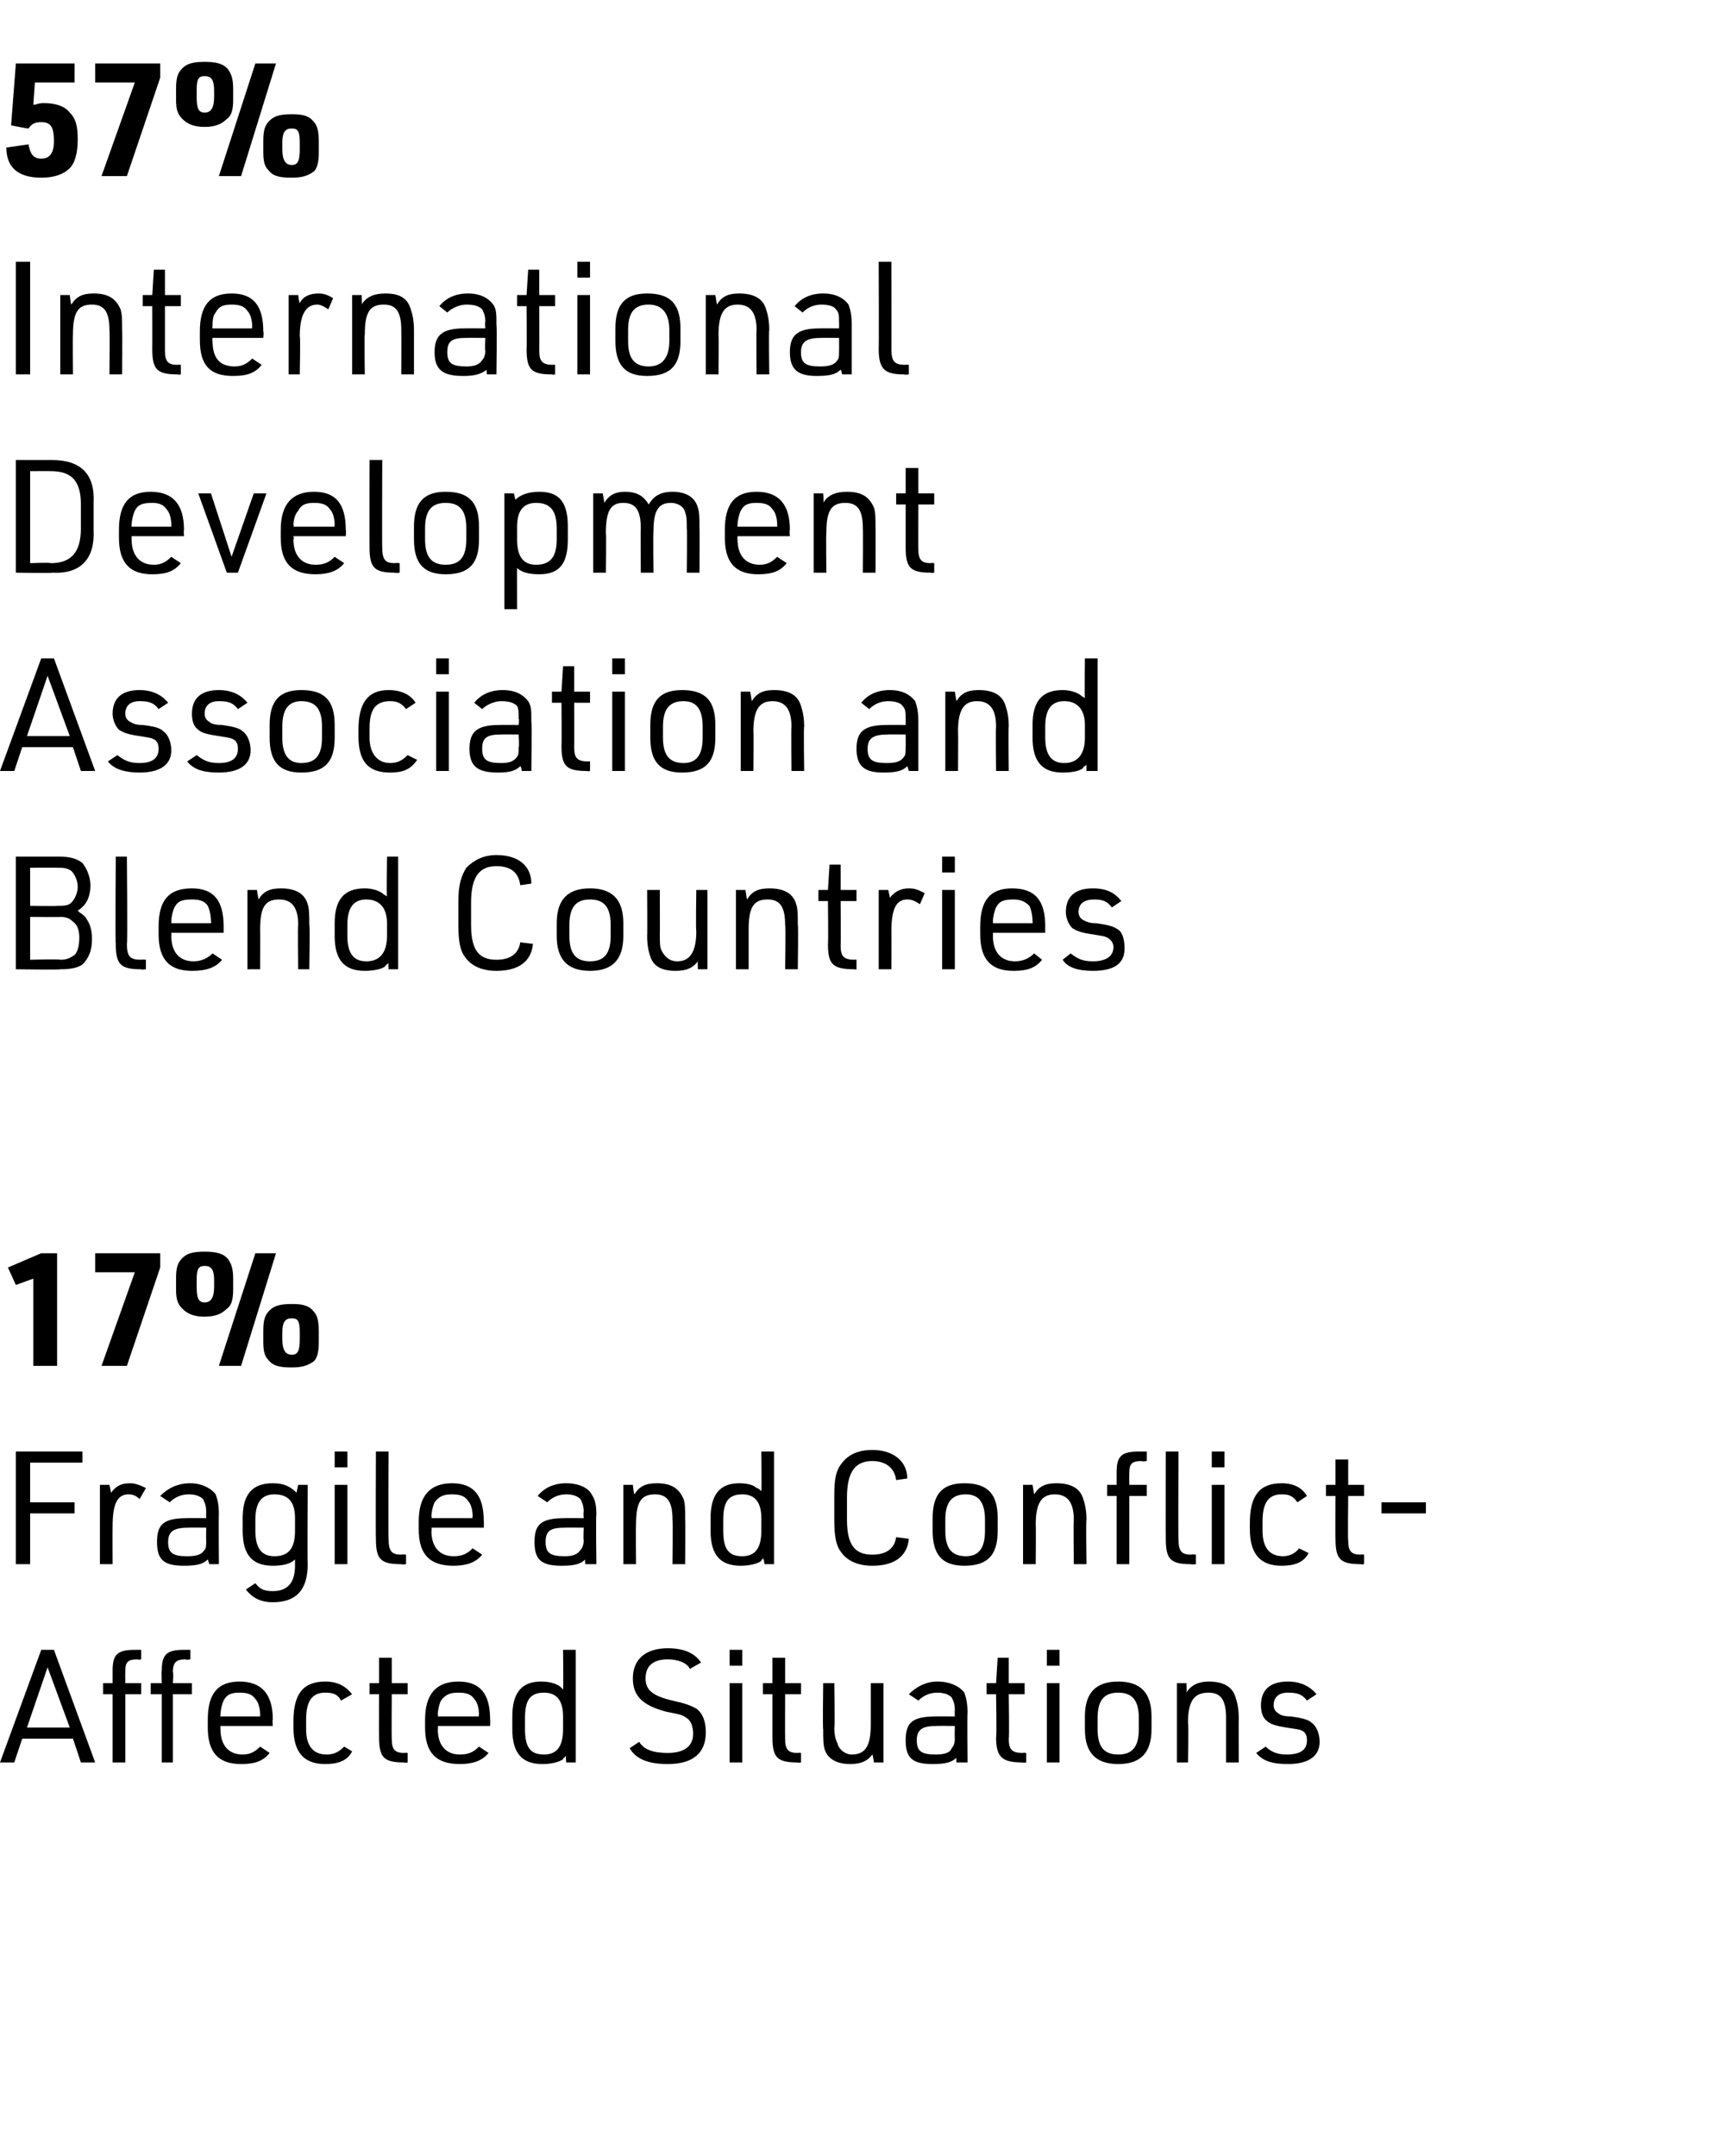 <?xml version="1.0" standalone="no"?>
<!DOCTYPE svg PUBLIC "-//W3C//DTD SVG 1.1//EN" "http://www.w3.org/Graphics/SVG/1.1/DTD/svg11.dtd">
<svg xmlns="http://www.w3.org/2000/svg" version="1.1" width="108px" height="135.9px" viewBox="0 -4 108 135.9" style="top:-4px">
  <desc>57% International Development Association and Blend Countries 17% Fragile and Conflict Affected Situations</desc>
  <defs/>
  <g id="Polygon39338">
    <path d="M 1.4 105.6 L 0.9 107.1 L 0 107.1 L 2.6 100 L 3.4 100 L 6 107.1 L 5.1 107.1 L 4.6 105.6 L 1.4 105.6 Z M 3 101.1 L 1.7 104.9 L 4.4 104.9 L 3 101.1 Z M 6.5 102.8 L 6.5 102.1 L 7.1 102.1 C 7.1 102.1 7.1 101.31 7.1 101.3 C 7.1 100.3 7.4 100 8.5 100 C 8.51 100 8.9 100 8.9 100 L 8.9 100.6 C 8.9 100.6 8.68 100.65 8.7 100.6 C 8 100.6 7.9 100.8 7.9 101.4 C 7.89 101.41 7.9 102.1 7.9 102.1 L 8.9 102.1 L 8.9 102.8 L 7.9 102.8 L 7.9 107.1 L 7.1 107.1 L 7.1 102.8 L 6.5 102.8 Z M 9.5 102.8 L 9.5 102.1 L 10.2 102.1 C 10.2 102.1 10.16 101.31 10.2 101.3 C 10.2 100.3 10.5 100 11.6 100 C 11.57 100 12 100 12 100 L 12 100.6 C 12 100.6 11.74 100.65 11.7 100.6 C 11.1 100.6 10.9 100.8 10.9 101.4 C 10.95 101.41 10.9 102.1 10.9 102.1 L 12.1 102.1 L 12.1 102.8 L 10.9 102.8 L 10.9 107.1 L 10.2 107.1 L 10.2 102.8 L 9.5 102.8 Z M 13.9 105 C 13.9 106 14.4 106.6 15.3 106.6 C 15.8 106.6 16.1 106.4 16.4 106.1 C 16.4 106.1 17 106.5 17 106.5 C 16.6 107 16.1 107.2 15.2 107.2 C 13.8 107.2 13.1 106.5 13.1 104.9 C 13.1 104.9 13.1 104.4 13.1 104.4 C 13.1 102.8 13.7 102 15.1 102 C 16.5 102 17.2 102.8 17.2 104.4 C 17.16 104.43 17.2 104.8 17.2 104.8 L 13.9 104.8 C 13.9 104.8 13.88 105 13.9 105 Z M 16.4 104.2 C 16.4 104.2 16.4 104.11 16.4 104.1 C 16.4 103.7 16.3 103.3 16.1 103.1 C 15.9 102.8 15.6 102.7 15.1 102.7 C 14.6 102.7 14.3 102.8 14.1 103.2 C 14 103.4 13.9 103.8 13.9 104.1 C 13.88 104.11 13.9 104.2 13.9 104.2 L 16.4 104.2 Z M 22.2 106.4 C 21.9 107 21.3 107.2 20.5 107.2 C 19.2 107.2 18.5 106.5 18.5 104.9 C 18.5 104.9 18.5 104.5 18.5 104.5 C 18.5 102.8 19.1 102 20.5 102 C 21.3 102 21.8 102.3 22.2 102.8 C 22.2 102.8 21.5 103.2 21.5 103.2 C 21.3 102.8 21 102.7 20.5 102.7 C 19.7 102.7 19.3 103.2 19.3 104.4 C 19.3 104.4 19.3 105 19.3 105 C 19.3 106 19.7 106.6 20.6 106.6 C 21.1 106.6 21.4 106.4 21.7 106.1 C 21.7 106.1 22.2 106.4 22.2 106.4 Z M 23.3 102.8 L 23.3 102.1 L 23.9 102.1 L 23.9 100.5 L 24.7 100.5 L 24.7 102.1 L 25.7 102.1 L 25.7 102.8 L 24.7 102.8 C 24.7 102.8 24.68 105.55 24.7 105.6 C 24.7 106.3 24.9 106.5 25.5 106.5 C 25.53 106.47 25.7 106.5 25.7 106.5 L 25.7 107.1 C 25.7 107.1 25.52 107.14 25.5 107.1 C 24.2 107.1 23.9 106.8 23.9 105.5 C 23.89 105.47 23.9 102.8 23.9 102.8 L 23.3 102.8 Z M 27.6 105 C 27.6 106 28.1 106.6 29 106.6 C 29.6 106.6 29.9 106.4 30.2 106.1 C 30.2 106.1 30.8 106.5 30.8 106.5 C 30.4 107 29.8 107.2 29 107.2 C 27.5 107.2 26.8 106.5 26.8 104.9 C 26.8 104.9 26.8 104.4 26.8 104.4 C 26.8 102.8 27.5 102 28.9 102 C 30.3 102 30.9 102.8 30.9 104.4 C 30.92 104.43 30.9 104.8 30.9 104.8 L 27.6 104.8 C 27.6 104.8 27.64 105 27.6 105 Z M 30.2 104.2 C 30.2 104.2 30.16 104.11 30.2 104.1 C 30.2 103.7 30.1 103.3 29.9 103.1 C 29.7 102.8 29.4 102.7 28.9 102.7 C 28.4 102.7 28.1 102.8 27.8 103.2 C 27.7 103.4 27.6 103.8 27.6 104.1 C 27.64 104.11 27.6 104.2 27.6 104.2 L 30.2 104.2 Z M 35.7 106.7 C 35.6 106.7 35.6 106.8 35.6 106.8 C 35.6 106.8 35.5 106.8 35.5 106.9 C 35.2 107.1 34.7 107.2 34.2 107.2 C 32.9 107.2 32.3 106.5 32.3 105 C 32.3 105 32.3 104.2 32.3 104.2 C 32.3 102.7 32.9 102 34.1 102 C 34.6 102 35 102.1 35.3 102.3 C 35.3 102.3 35.4 102.4 35.5 102.5 C 35.53 102.5 35.5 100 35.5 100 L 36.3 100 L 36.3 107.1 L 35.7 107.1 C 35.7 107.1 35.65 106.71 35.7 106.7 Z M 33.1 105 C 33.1 106.1 33.4 106.6 34.3 106.6 C 35.1 106.6 35.5 106.1 35.5 105 C 35.5 105 35.5 104.2 35.5 104.2 C 35.5 103.2 35.1 102.7 34.3 102.7 C 33.4 102.7 33.1 103.2 33.1 104.3 C 33.1 104.3 33.1 105 33.1 105 Z M 40.3 105.8 C 40.6 106.3 41.2 106.5 42.1 106.5 C 43.1 106.5 43.7 106.1 43.7 105.3 C 43.7 104.9 43.6 104.5 43.3 104.3 C 43 104.1 43 104.1 42 103.9 C 40.5 103.5 39.9 102.9 39.9 101.8 C 39.9 100.6 40.7 99.9 42.1 99.9 C 43.1 99.9 43.8 100.2 44.2 100.8 C 44.2 100.8 43.5 101.2 43.5 101.2 C 43.3 100.8 42.7 100.6 42.1 100.6 C 41.2 100.6 40.7 101 40.7 101.8 C 40.7 102.5 41.1 102.9 42.4 103.2 C 43.3 103.4 43.5 103.5 43.9 103.7 C 44.3 104 44.5 104.5 44.5 105.2 C 44.5 106.5 43.7 107.2 42.1 107.2 C 40.9 107.2 40.1 106.9 39.7 106.2 C 39.7 106.2 40.3 105.8 40.3 105.8 Z M 46 100 L 46.8 100 L 46.8 101 L 46 101 L 46 100 Z M 46 102.1 L 46.8 102.1 L 46.8 107.1 L 46 107.1 L 46 102.1 Z M 48.1 102.8 L 48.1 102.1 L 48.7 102.1 L 48.7 100.5 L 49.5 100.5 L 49.5 102.1 L 50.5 102.1 L 50.5 102.8 L 49.5 102.8 C 49.5 102.8 49.49 105.55 49.5 105.6 C 49.5 106.3 49.7 106.5 50.3 106.5 C 50.34 106.47 50.5 106.5 50.5 106.5 L 50.5 107.1 C 50.5 107.1 50.33 107.14 50.3 107.1 C 49 107.1 48.7 106.8 48.7 105.5 C 48.7 105.47 48.7 102.8 48.7 102.8 L 48.1 102.8 Z M 52.6 102.1 C 52.6 102.1 52.65 104.92 52.6 104.9 C 52.6 105.4 52.7 105.7 52.8 105.9 C 52.9 106.3 53.3 106.6 53.7 106.6 C 54.6 106.6 54.9 106 54.9 104.7 C 54.9 104.67 54.9 102.1 54.9 102.1 L 55.7 102.1 L 55.7 107.1 L 55.1 107.1 C 55.1 107.1 55.02 106.58 55 106.6 C 54.7 107 54.3 107.2 53.6 107.2 C 52.8 107.2 52.2 106.9 52 106.3 C 51.9 106 51.9 105.6 51.9 105 C 51.86 105 51.9 102.1 51.9 102.1 L 52.6 102.1 Z M 60.2 103.8 C 60.2 103.4 60.1 103.2 60 103 C 59.8 102.8 59.5 102.7 59.1 102.7 C 58.6 102.7 58.2 102.9 57.9 103.2 C 57.9 103.2 57.3 102.8 57.3 102.8 C 57.8 102.3 58.4 102 59.1 102 C 59.9 102 60.5 102.3 60.8 102.7 C 60.9 103 61 103.3 61 104 C 60.97 103.96 61 107.1 61 107.1 L 60.3 107.1 C 60.3 107.1 60.28 106.78 60.3 106.8 C 60 107.1 59.6 107.2 58.8 107.2 C 57.5 107.2 57.1 106.8 57.1 105.7 C 57.1 104.6 57.5 104.2 59 104.2 C 58.97 104.19 60.2 104.2 60.2 104.2 C 60.2 104.2 60.18 103.84 60.2 103.8 Z M 59 104.8 C 58.2 104.8 57.8 105 57.8 105.7 C 57.8 106.4 58.1 106.6 59 106.6 C 59.5 106.6 59.9 106.5 60 106.2 C 60.1 106.1 60.2 105.9 60.2 105.6 C 60.18 105.57 60.2 104.8 60.2 104.8 C 60.2 104.8 59.05 104.79 59 104.8 Z M 62.2 102.8 L 62.2 102.1 L 62.8 102.1 L 62.9 100.5 L 63.6 100.5 L 63.6 102.1 L 64.6 102.1 L 64.6 102.8 L 63.6 102.8 C 63.6 102.8 63.64 105.55 63.6 105.6 C 63.6 106.3 63.8 106.5 64.5 106.5 C 64.49 106.47 64.7 106.5 64.7 106.5 L 64.7 107.1 C 64.7 107.1 64.48 107.14 64.5 107.1 C 63.2 107.1 62.8 106.8 62.8 105.5 C 62.85 105.47 62.8 102.8 62.8 102.8 L 62.2 102.8 Z M 66 100 L 66.8 100 L 66.8 101 L 66 101 L 66 100 Z M 66 102.1 L 66.8 102.1 L 66.8 107.1 L 66 107.1 L 66 102.1 Z M 68.4 104.2 C 68.4 102.7 69.1 102 70.5 102 C 71.9 102 72.6 102.7 72.6 104.2 C 72.6 104.2 72.6 105 72.6 105 C 72.6 106.5 71.9 107.2 70.5 107.2 C 69.1 107.2 68.4 106.5 68.4 105 C 68.4 105 68.4 104.2 68.4 104.2 Z M 71.8 104.3 C 71.8 103.2 71.4 102.7 70.5 102.7 C 69.6 102.7 69.2 103.2 69.2 104.3 C 69.2 104.3 69.2 105 69.2 105 C 69.2 106.1 69.6 106.6 70.5 106.6 C 71.4 106.6 71.8 106.1 71.8 105 C 71.8 105 71.8 104.3 71.8 104.3 Z M 74.2 102.1 L 74.8 102.1 C 74.8 102.1 74.83 102.68 74.8 102.7 C 75.1 102.2 75.6 102 76.2 102 C 77.1 102 77.7 102.3 77.9 103 C 78 103.3 78.1 103.7 78.1 104.3 C 78.09 104.26 78.1 107.1 78.1 107.1 L 77.3 107.1 C 77.3 107.1 77.3 104.33 77.3 104.3 C 77.3 103.2 77 102.7 76.2 102.7 C 75.3 102.7 74.9 103.2 74.9 104.6 C 74.95 104.59 74.9 107.1 74.9 107.1 L 74.2 107.1 L 74.2 102.1 Z M 79.8 106.1 C 80.1 106.4 80.5 106.6 81.1 106.6 C 82 106.6 82.4 106.3 82.4 105.7 C 82.4 105.4 82.3 105.2 82.1 105.1 C 81.9 105 81.7 105 81.1 104.9 C 80.5 104.8 80.1 104.7 79.9 104.5 C 79.6 104.3 79.5 103.9 79.5 103.5 C 79.5 102.5 80.1 102 81.2 102 C 82 102 82.6 102.3 83 102.8 C 83 102.8 82.4 103.2 82.4 103.2 C 82.1 102.8 81.8 102.7 81.2 102.7 C 80.6 102.7 80.3 103 80.3 103.5 C 80.3 103.7 80.4 103.9 80.6 104 C 80.7 104.1 80.9 104.2 81.4 104.2 C 82.1 104.3 82.5 104.4 82.7 104.6 C 83 104.8 83.2 105.3 83.2 105.8 C 83.2 106.7 82.5 107.2 81.2 107.2 C 80.2 107.2 79.6 107 79.2 106.5 C 79.2 106.5 79.8 106.1 79.8 106.1 Z " stroke="none" fill="#000"/>
  </g>
  <g id="Polygon39337">
    <path d="M 1 87.5 L 5.2 87.5 L 5.2 88.2 L 1.9 88.2 L 1.9 90.7 L 4.7 90.7 L 4.7 91.4 L 1.9 91.4 L 1.9 94.6 L 1 94.6 L 1 87.5 Z M 6.3 89.6 L 6.9 89.6 C 6.9 89.6 7 90.09 7 90.1 C 7.3 89.7 7.6 89.5 8.2 89.5 C 8.5 89.5 8.8 89.6 9.2 89.8 C 9.2 89.8 8.8 90.5 8.8 90.5 C 8.6 90.3 8.4 90.2 8.1 90.2 C 7.4 90.2 7.1 90.8 7.1 92.2 C 7.09 92.19 7.1 94.6 7.1 94.6 L 6.3 94.6 L 6.3 89.6 Z M 13 91.3 C 13 90.9 12.9 90.7 12.8 90.5 C 12.6 90.3 12.3 90.2 11.9 90.2 C 11.4 90.2 11 90.4 10.7 90.7 C 10.7 90.7 10.1 90.3 10.1 90.3 C 10.6 89.8 11.2 89.5 12 89.5 C 12.7 89.5 13.3 89.8 13.6 90.2 C 13.7 90.5 13.8 90.8 13.8 91.5 C 13.78 91.46 13.8 94.6 13.8 94.6 L 13.2 94.6 C 13.2 94.6 13.09 94.28 13.1 94.3 C 12.8 94.6 12.4 94.7 11.6 94.7 C 10.3 94.7 9.9 94.3 9.9 93.2 C 9.9 92.1 10.3 91.7 11.8 91.7 C 11.78 91.69 13 91.7 13 91.7 C 13 91.7 12.99 91.34 13 91.3 Z M 11.9 92.3 C 11 92.3 10.6 92.5 10.6 93.2 C 10.6 93.9 10.9 94.1 11.8 94.1 C 12.4 94.1 12.7 94 12.9 93.7 C 13 93.6 13 93.4 13 93.1 C 12.99 93.07 13 92.3 13 92.3 C 13 92.3 11.86 92.29 11.9 92.3 Z M 18.6 94.3 C 18.3 94.6 17.8 94.7 17.2 94.7 C 15.9 94.7 15.3 94 15.3 92.5 C 15.3 92.5 15.3 91.7 15.3 91.7 C 15.3 90.2 15.9 89.5 17.2 89.5 C 17.9 89.5 18.3 89.7 18.7 90.1 C 18.69 90.07 18.8 89.6 18.8 89.6 L 19.4 89.6 C 19.4 89.6 19.37 94.64 19.4 94.6 C 19.4 96.2 18.7 97 17.2 97 C 16.4 97 15.9 96.7 15.5 96.2 C 15.5 96.2 16.1 95.8 16.1 95.8 C 16.4 96.2 16.7 96.3 17.2 96.3 C 18.1 96.3 18.6 95.8 18.6 94.7 C 18.6 94.7 18.6 94.3 18.6 94.3 Z M 16.1 92.5 C 16.1 93.6 16.5 94.1 17.3 94.1 C 18.2 94.1 18.6 93.6 18.6 92.5 C 18.6 92.5 18.6 91.7 18.6 91.7 C 18.6 90.7 18.2 90.2 17.3 90.2 C 16.5 90.2 16.1 90.7 16.1 91.8 C 16.1 91.8 16.1 92.5 16.1 92.5 Z M 21.1 87.5 L 21.9 87.5 L 21.9 88.5 L 21.1 88.5 L 21.1 87.5 Z M 21.1 89.6 L 21.9 89.6 L 21.9 94.6 L 21.1 94.6 L 21.1 89.6 Z M 24.5 87.5 C 24.5 87.5 24.47 93.04 24.5 93 C 24.5 93.8 24.7 94 25.3 94 C 25.32 93.97 25.6 94 25.6 94 L 25.6 94.6 C 25.6 94.6 25.29 94.64 25.3 94.6 C 24 94.6 23.7 94.3 23.7 93 C 23.68 92.97 23.7 87.5 23.7 87.5 L 24.5 87.5 Z M 27.2 92.5 C 27.2 93.5 27.7 94.1 28.6 94.1 C 29.2 94.1 29.5 93.9 29.8 93.6 C 29.8 93.6 30.4 94 30.4 94 C 30 94.5 29.4 94.7 28.6 94.7 C 27.1 94.7 26.4 94 26.4 92.4 C 26.4 92.4 26.4 91.9 26.4 91.9 C 26.4 90.3 27.1 89.5 28.5 89.5 C 29.9 89.5 30.5 90.3 30.5 91.9 C 30.52 91.93 30.5 92.3 30.5 92.3 L 27.2 92.3 C 27.2 92.3 27.24 92.5 27.2 92.5 Z M 29.8 91.7 C 29.8 91.7 29.76 91.61 29.8 91.6 C 29.8 91.2 29.7 90.8 29.5 90.6 C 29.3 90.3 29 90.2 28.5 90.2 C 28 90.2 27.7 90.3 27.4 90.7 C 27.3 90.9 27.2 91.3 27.2 91.6 C 27.24 91.61 27.2 91.7 27.2 91.7 L 29.8 91.7 Z M 36.8 91.3 C 36.8 90.9 36.7 90.7 36.6 90.5 C 36.4 90.3 36.1 90.2 35.7 90.2 C 35.2 90.2 34.8 90.4 34.5 90.7 C 34.5 90.7 33.9 90.3 33.9 90.3 C 34.3 89.8 34.9 89.5 35.7 89.5 C 36.5 89.5 37.1 89.8 37.3 90.2 C 37.5 90.5 37.6 90.8 37.6 91.5 C 37.56 91.46 37.6 94.6 37.6 94.6 L 36.9 94.6 C 36.9 94.6 36.87 94.28 36.9 94.3 C 36.6 94.6 36.2 94.7 35.4 94.7 C 34.1 94.7 33.7 94.3 33.7 93.2 C 33.7 92.1 34.1 91.7 35.6 91.7 C 35.56 91.69 36.8 91.7 36.8 91.7 C 36.8 91.7 36.77 91.34 36.8 91.3 Z M 35.6 92.3 C 34.7 92.3 34.4 92.5 34.4 93.2 C 34.4 93.9 34.7 94.1 35.6 94.1 C 36.1 94.1 36.4 94 36.6 93.7 C 36.7 93.6 36.8 93.4 36.8 93.1 C 36.77 93.07 36.8 92.3 36.8 92.3 C 36.8 92.3 35.64 92.29 35.6 92.3 Z M 39.3 89.6 L 39.9 89.6 C 39.9 89.6 39.96 90.18 40 90.2 C 40.3 89.7 40.7 89.5 41.4 89.5 C 42.3 89.5 42.8 89.8 43.1 90.5 C 43.2 90.8 43.2 91.2 43.2 91.8 C 43.22 91.76 43.2 94.6 43.2 94.6 L 42.4 94.6 C 42.4 94.6 42.43 91.83 42.4 91.8 C 42.4 90.7 42.1 90.2 41.3 90.2 C 40.4 90.2 40.1 90.7 40.1 92.1 C 40.08 92.09 40.1 94.6 40.1 94.6 L 39.3 94.6 L 39.3 89.6 Z M 48.1 94.2 C 48.1 94.2 48.1 94.3 48.1 94.3 C 48 94.3 48 94.3 48 94.4 C 47.7 94.6 47.2 94.7 46.7 94.7 C 45.4 94.7 44.8 94 44.8 92.5 C 44.8 92.5 44.8 91.7 44.8 91.7 C 44.8 90.2 45.4 89.5 46.6 89.5 C 47.1 89.5 47.5 89.6 47.7 89.8 C 47.8 89.8 47.9 89.9 48 90 C 48.03 90 48 87.5 48 87.5 L 48.8 87.5 L 48.8 94.6 L 48.2 94.6 C 48.2 94.6 48.15 94.21 48.1 94.2 Z M 45.6 92.5 C 45.6 93.6 45.9 94.1 46.8 94.1 C 47.6 94.1 48 93.6 48 92.5 C 48 92.5 48 91.7 48 91.7 C 48 90.7 47.6 90.2 46.8 90.2 C 45.9 90.2 45.6 90.7 45.6 91.8 C 45.6 91.8 45.6 92.5 45.6 92.5 Z M 57.3 93 C 57.2 94.1 56.4 94.7 55 94.7 C 54.1 94.7 53.4 94.4 53 93.8 C 52.7 93.4 52.6 92.8 52.6 91.8 C 52.6 91.8 52.6 90.3 52.6 90.3 C 52.6 89.2 52.7 88.7 53.1 88.2 C 53.5 87.7 54.1 87.4 55 87.4 C 56.3 87.4 57.2 88.1 57.2 89.2 C 57.2 89.2 56.5 89.3 56.5 89.3 C 56.4 88.5 55.8 88.1 55 88.1 C 53.9 88.1 53.4 88.8 53.4 90.4 C 53.4 90.4 53.4 91.8 53.4 91.8 C 53.4 93.4 53.9 94 55 94 C 55.9 94 56.4 93.6 56.5 92.9 C 56.5 92.9 57.3 93 57.3 93 Z M 58.8 91.7 C 58.8 90.2 59.4 89.5 60.8 89.5 C 62.3 89.5 62.9 90.2 62.9 91.7 C 62.9 91.7 62.9 92.5 62.9 92.5 C 62.9 94 62.3 94.7 60.8 94.7 C 59.4 94.7 58.8 94 58.8 92.5 C 58.8 92.5 58.8 91.7 58.8 91.7 Z M 62.1 91.8 C 62.1 90.7 61.7 90.2 60.9 90.2 C 60 90.2 59.6 90.7 59.6 91.8 C 59.6 91.8 59.6 92.5 59.6 92.5 C 59.6 93.6 60 94.1 60.9 94.1 C 61.7 94.1 62.1 93.6 62.1 92.5 C 62.1 92.5 62.1 91.8 62.1 91.8 Z M 64.5 89.6 L 65.1 89.6 C 65.1 89.6 65.2 90.18 65.2 90.2 C 65.5 89.7 65.9 89.5 66.6 89.5 C 67.5 89.5 68.1 89.8 68.3 90.5 C 68.4 90.8 68.5 91.2 68.5 91.8 C 68.46 91.76 68.5 94.6 68.5 94.6 L 67.7 94.6 C 67.7 94.6 67.67 91.83 67.7 91.8 C 67.7 90.7 67.3 90.2 66.5 90.2 C 65.7 90.2 65.3 90.7 65.3 92.1 C 65.32 92.09 65.3 94.6 65.3 94.6 L 64.5 94.6 L 64.5 89.6 Z M 69.8 90.3 L 69.8 89.6 L 70.4 89.6 C 70.4 89.6 70.4 88.81 70.4 88.8 C 70.4 87.8 70.7 87.5 71.8 87.5 C 71.81 87.5 72.3 87.5 72.3 87.5 L 72.3 88.1 C 72.3 88.1 71.98 88.15 72 88.1 C 71.3 88.1 71.2 88.3 71.2 88.9 C 71.19 88.91 71.2 89.6 71.2 89.6 L 72.3 89.6 L 72.3 90.3 L 71.2 90.3 L 71.2 94.6 L 70.4 94.6 L 70.4 90.3 L 69.8 90.3 Z M 74.3 87.5 C 74.3 87.5 74.28 93.04 74.3 93 C 74.3 93.8 74.5 94 75.1 94 C 75.13 93.97 75.4 94 75.4 94 L 75.4 94.6 C 75.4 94.6 75.1 94.64 75.1 94.6 C 73.8 94.6 73.5 94.3 73.5 93 C 73.49 92.97 73.5 87.5 73.5 87.5 L 74.3 87.5 Z M 76.4 87.5 L 77.2 87.5 L 77.2 88.5 L 76.4 88.5 L 76.4 87.5 Z M 76.4 89.6 L 77.2 89.6 L 77.2 94.6 L 76.4 94.6 L 76.4 89.6 Z M 82.5 93.9 C 82.2 94.5 81.6 94.7 80.8 94.7 C 79.5 94.7 78.8 94 78.8 92.4 C 78.8 92.4 78.8 92 78.8 92 C 78.8 90.3 79.4 89.5 80.8 89.5 C 81.6 89.5 82.1 89.8 82.4 90.3 C 82.4 90.3 81.8 90.7 81.8 90.7 C 81.5 90.3 81.3 90.2 80.8 90.2 C 80 90.2 79.6 90.7 79.6 91.9 C 79.6 91.9 79.6 92.5 79.6 92.5 C 79.6 93.5 80 94.1 80.9 94.1 C 81.3 94.1 81.7 93.9 81.9 93.6 C 81.9 93.6 82.5 93.9 82.5 93.9 Z M 83.6 90.3 L 83.6 89.6 L 84.2 89.6 L 84.2 88 L 85 88 L 85 89.6 L 86 89.6 L 86 90.3 L 85 90.3 C 85 90.3 84.97 93.05 85 93.1 C 85 93.8 85.2 94 85.8 94 C 85.82 93.97 86 94 86 94 L 86 94.6 C 86 94.6 85.81 94.64 85.8 94.6 C 84.5 94.6 84.2 94.3 84.2 93 C 84.18 92.97 84.2 90.3 84.2 90.3 L 83.6 90.3 Z M 87.1 90.7 L 89.9 90.7 L 89.9 91.4 L 87.1 91.4 L 87.1 90.7 Z " stroke="none" fill="#000"/>
  </g>
  <g id="Polygon39336">
    <path d="M 2.1 76.6 L 1 77 L 0.5 75.9 L 2.6 75 L 3.6 75 L 3.6 82.1 L 2.1 82.1 L 2.1 76.6 Z M 8.5 76.2 L 6 76.2 L 6 75 L 10.1 75 L 10.1 75.9 L 8 82.1 L 6.4 82.1 L 8.5 76.2 Z M 11.1 76.6 C 11.1 75.9 11.2 75.6 11.5 75.3 C 11.8 75 12.2 74.9 12.9 74.9 C 13.6 74.9 14.1 75 14.4 75.4 C 14.6 75.7 14.7 76 14.7 76.6 C 14.7 76.6 14.7 77.3 14.7 77.3 C 14.7 77.9 14.6 78.3 14.3 78.5 C 14 78.8 13.6 79 12.9 79 C 12.2 79 11.8 78.8 11.5 78.5 C 11.2 78.2 11.1 77.9 11.1 77.3 C 11.1 77.3 11.1 76.6 11.1 76.6 Z M 13.5 76.7 C 13.5 76 13.3 75.8 12.9 75.8 C 12.5 75.8 12.4 76 12.4 76.7 C 12.4 76.7 12.4 77.1 12.4 77.1 C 12.4 77.8 12.5 78.1 12.9 78.1 C 13.3 78.1 13.5 77.8 13.5 77.1 C 13.5 77.1 13.5 76.7 13.5 76.7 Z M 16.6 79.9 C 16.6 79.2 16.7 78.9 17 78.6 C 17.3 78.3 17.7 78.2 18.4 78.2 C 19.1 78.2 19.5 78.3 19.8 78.7 C 20 78.9 20.1 79.3 20.1 79.9 C 20.1 79.9 20.1 80.6 20.1 80.6 C 20.1 81.2 20 81.6 19.8 81.8 C 19.4 82.1 19 82.2 18.4 82.2 C 17.6 82.2 17.2 82.1 16.9 81.7 C 16.7 81.5 16.6 81.2 16.6 80.6 C 16.6 80.6 16.6 79.9 16.6 79.9 Z M 18.9 80 C 18.9 79.3 18.8 79.1 18.4 79.1 C 18 79.1 17.8 79.3 17.8 80 C 17.8 80 17.8 80.4 17.8 80.4 C 17.8 81.1 18 81.4 18.4 81.4 C 18.8 81.4 18.9 81.1 18.9 80.4 C 18.9 80.4 18.9 80 18.9 80 Z M 16.1 75 L 17.4 75 L 15.2 82.1 L 13.8 82.1 L 16.1 75 Z " stroke="none" fill="#000"/>
  </g>
  <g id="Polygon39335">
    <path d="M 1 50 C 1 50 3.67 50 3.7 50 C 4.4 50 4.8 50.1 5.2 50.4 C 5.5 50.8 5.7 51.3 5.7 51.8 C 5.7 52.6 5.4 53.1 4.9 53.4 C 4.9 53.4 5 53.5 5 53.5 C 5.3 53.7 5.4 53.8 5.5 54 C 5.7 54.3 5.8 54.7 5.8 55.2 C 5.8 55.9 5.6 56.4 5.2 56.8 C 4.9 57 4.5 57.1 3.8 57.1 C 3.81 57.14 1 57.1 1 57.1 L 1 50 Z M 3.6 53.1 C 4 53.1 4.3 53.1 4.5 52.9 C 4.7 52.7 4.9 52.3 4.9 51.9 C 4.9 51.5 4.7 51.1 4.5 50.9 C 4.2 50.7 4 50.7 3.6 50.7 C 3.61 50.69 1.9 50.7 1.9 50.7 L 1.9 53.1 C 1.9 53.1 3.61 53.13 3.6 53.1 Z M 3.8 56.5 C 4.2 56.5 4.4 56.4 4.7 56.2 C 4.9 56 5 55.6 5 55.1 C 5 54.7 4.9 54.3 4.6 54.1 C 4.4 53.9 4.2 53.8 3.8 53.8 C 3.76 53.82 1.9 53.8 1.9 53.8 L 1.9 56.5 C 1.9 56.5 3.76 56.45 3.8 56.5 Z M 8 50 C 8 50 8.05 55.54 8 55.5 C 8 56.3 8.2 56.5 8.9 56.5 C 8.9 56.47 9.2 56.5 9.2 56.5 L 9.2 57.1 C 9.2 57.1 8.87 57.14 8.9 57.1 C 7.6 57.1 7.3 56.8 7.3 55.5 C 7.26 55.47 7.3 50 7.3 50 L 8 50 Z M 10.8 55 C 10.8 56 11.3 56.6 12.2 56.6 C 12.7 56.6 13.1 56.4 13.4 56.1 C 13.4 56.1 14 56.5 14 56.5 C 13.6 57 13 57.2 12.1 57.2 C 10.7 57.2 10 56.5 10 54.9 C 10 54.9 10 54.4 10 54.4 C 10 52.8 10.6 52 12.1 52 C 13.5 52 14.1 52.8 14.1 54.4 C 14.1 54.43 14.1 54.8 14.1 54.8 L 10.8 54.8 C 10.8 54.8 10.82 55 10.8 55 Z M 13.3 54.2 C 13.3 54.2 13.34 54.11 13.3 54.1 C 13.3 53.7 13.2 53.3 13.1 53.1 C 12.9 52.8 12.6 52.7 12.1 52.7 C 11.5 52.7 11.2 52.8 11 53.2 C 10.9 53.4 10.8 53.8 10.8 54.1 C 10.82 54.11 10.8 54.2 10.8 54.2 L 13.3 54.2 Z M 15.6 52.1 L 16.2 52.1 C 16.2 52.1 16.29 52.68 16.3 52.7 C 16.6 52.2 17 52 17.7 52 C 18.6 52 19.2 52.3 19.4 53 C 19.5 53.3 19.5 53.7 19.5 54.3 C 19.55 54.26 19.5 57.1 19.5 57.1 L 18.8 57.1 C 18.8 57.1 18.76 54.33 18.8 54.3 C 18.8 53.2 18.4 52.7 17.6 52.7 C 16.7 52.7 16.4 53.2 16.4 54.6 C 16.41 54.59 16.4 57.1 16.4 57.1 L 15.6 57.1 L 15.6 52.1 Z M 24.5 56.7 C 24.5 56.7 24.4 56.8 24.4 56.8 C 24.4 56.8 24.3 56.8 24.3 56.9 C 24.1 57.1 23.5 57.2 23 57.2 C 21.7 57.2 21.1 56.5 21.1 55 C 21.1 55 21.1 54.2 21.1 54.2 C 21.1 52.7 21.7 52 23 52 C 23.4 52 23.8 52.1 24.1 52.3 C 24.1 52.3 24.2 52.4 24.4 52.5 C 24.36 52.5 24.4 50 24.4 50 L 25.1 50 L 25.1 57.1 L 24.5 57.1 C 24.5 57.1 24.48 56.71 24.5 56.7 Z M 21.9 55 C 21.9 56.1 22.3 56.6 23.1 56.6 C 23.9 56.6 24.4 56.1 24.4 55 C 24.4 55 24.4 54.2 24.4 54.2 C 24.4 53.2 23.9 52.7 23.1 52.7 C 22.3 52.7 21.9 53.2 21.9 54.3 C 21.9 54.3 21.9 55 21.9 55 Z M 33.6 55.5 C 33.5 56.6 32.7 57.2 31.3 57.2 C 30.4 57.2 29.7 56.9 29.3 56.3 C 29 55.9 28.9 55.3 28.9 54.3 C 28.9 54.3 28.9 52.8 28.9 52.8 C 28.9 51.7 29.1 51.2 29.4 50.7 C 29.9 50.2 30.5 49.9 31.3 49.9 C 32.7 49.9 33.5 50.6 33.5 51.7 C 33.5 51.7 32.8 51.8 32.8 51.8 C 32.7 51 32.2 50.6 31.3 50.6 C 30.2 50.6 29.7 51.3 29.7 52.9 C 29.7 52.9 29.7 54.3 29.7 54.3 C 29.7 55.9 30.2 56.5 31.3 56.5 C 32.2 56.5 32.7 56.1 32.8 55.4 C 32.8 55.4 33.6 55.5 33.6 55.5 Z M 35.1 54.2 C 35.1 52.7 35.8 52 37.2 52 C 38.6 52 39.3 52.7 39.3 54.2 C 39.3 54.2 39.3 55 39.3 55 C 39.3 56.5 38.6 57.2 37.2 57.2 C 35.8 57.2 35.1 56.5 35.1 55 C 35.1 55 35.1 54.2 35.1 54.2 Z M 38.5 54.3 C 38.5 53.2 38.1 52.7 37.2 52.7 C 36.3 52.7 35.9 53.2 35.9 54.3 C 35.9 54.3 35.9 55 35.9 55 C 35.9 56.1 36.3 56.6 37.2 56.6 C 38.1 56.6 38.5 56.1 38.5 55 C 38.5 55 38.5 54.3 38.5 54.3 Z M 41.6 52.1 C 41.6 52.1 41.61 54.92 41.6 54.9 C 41.6 55.4 41.6 55.7 41.7 55.9 C 41.9 56.3 42.2 56.6 42.7 56.6 C 43.5 56.6 43.9 56 43.9 54.7 C 43.86 54.67 43.9 52.1 43.9 52.1 L 44.6 52.1 L 44.6 57.1 L 44 57.1 C 44 57.1 43.98 56.58 44 56.6 C 43.7 57 43.3 57.2 42.6 57.2 C 41.7 57.2 41.2 56.9 41 56.3 C 40.9 56 40.8 55.6 40.8 55 C 40.82 55 40.8 52.1 40.8 52.1 L 41.6 52.1 Z M 46.4 52.1 L 47 52.1 C 47 52.1 47.08 52.68 47.1 52.7 C 47.4 52.2 47.8 52 48.5 52 C 49.4 52 50 52.3 50.2 53 C 50.3 53.3 50.3 53.7 50.3 54.3 C 50.34 54.26 50.3 57.1 50.3 57.1 L 49.5 57.1 C 49.5 57.1 49.55 54.33 49.5 54.3 C 49.5 53.2 49.2 52.7 48.4 52.7 C 47.5 52.7 47.2 53.2 47.2 54.6 C 47.2 54.59 47.2 57.1 47.2 57.1 L 46.4 57.1 L 46.4 52.1 Z M 51.6 52.8 L 51.6 52.1 L 52.2 52.1 L 52.3 50.5 L 53 50.5 L 53 52.1 L 54 52.1 L 54 52.8 L 53 52.8 C 53 52.8 53.02 55.55 53 55.6 C 53 56.3 53.2 56.5 53.9 56.5 C 53.87 56.47 54 56.5 54 56.5 L 54 57.1 C 54 57.1 53.86 57.14 53.9 57.1 C 52.5 57.1 52.2 56.8 52.2 55.5 C 52.23 55.47 52.2 52.8 52.2 52.8 L 51.6 52.8 Z M 55.4 52.1 L 56 52.1 C 56 52.1 56.12 52.59 56.1 52.6 C 56.4 52.2 56.8 52 57.3 52 C 57.7 52 57.9 52.1 58.3 52.3 C 58.3 52.3 58 53 58 53 C 57.7 52.8 57.5 52.7 57.2 52.7 C 56.5 52.7 56.2 53.3 56.2 54.7 C 56.21 54.69 56.2 57.1 56.2 57.1 L 55.4 57.1 L 55.4 52.1 Z M 59.4 50 L 60.2 50 L 60.2 51 L 59.4 51 L 59.4 50 Z M 59.4 52.1 L 60.2 52.1 L 60.2 57.1 L 59.4 57.1 L 59.4 52.1 Z M 62.6 55 C 62.6 56 63.1 56.6 64 56.6 C 64.5 56.6 64.9 56.4 65.2 56.1 C 65.2 56.1 65.7 56.5 65.7 56.5 C 65.3 57 64.8 57.2 63.9 57.2 C 62.5 57.2 61.8 56.5 61.8 54.9 C 61.8 54.9 61.8 54.4 61.8 54.4 C 61.8 52.8 62.4 52 63.8 52 C 65.3 52 65.9 52.8 65.9 54.4 C 65.89 54.43 65.9 54.8 65.9 54.8 L 62.6 54.8 C 62.6 54.8 62.61 55 62.6 55 Z M 65.1 54.2 C 65.1 54.2 65.13 54.11 65.1 54.1 C 65.1 53.7 65 53.3 64.9 53.1 C 64.6 52.8 64.3 52.7 63.9 52.7 C 63.3 52.7 63 52.8 62.8 53.2 C 62.7 53.4 62.6 53.8 62.6 54.1 C 62.61 54.11 62.6 54.2 62.6 54.2 L 65.1 54.2 Z M 67.5 56.1 C 67.9 56.4 68.2 56.6 68.9 56.6 C 69.7 56.6 70.2 56.3 70.2 55.7 C 70.2 55.4 70 55.2 69.8 55.1 C 69.6 55 69.5 55 68.9 54.9 C 68.2 54.8 67.9 54.7 67.6 54.5 C 67.4 54.3 67.2 53.9 67.2 53.5 C 67.2 52.5 67.8 52 68.9 52 C 69.8 52 70.3 52.3 70.7 52.8 C 70.7 52.8 70.1 53.2 70.1 53.2 C 69.8 52.8 69.5 52.7 69 52.7 C 68.3 52.7 68 53 68 53.5 C 68 53.7 68.1 53.9 68.3 54 C 68.5 54.1 68.7 54.2 69.1 54.2 C 69.9 54.3 70.2 54.4 70.5 54.6 C 70.8 54.8 70.9 55.3 70.9 55.8 C 70.9 56.7 70.3 57.2 68.9 57.2 C 68 57.2 67.3 57 67 56.5 C 67 56.5 67.5 56.1 67.5 56.1 Z " stroke="none" fill="#000"/>
  </g>
  <g id="Polygon39334">
    <path d="M 1.4 43.1 L 0.9 44.6 L 0 44.6 L 2.6 37.5 L 3.4 37.5 L 6 44.6 L 5.1 44.6 L 4.6 43.1 L 1.4 43.1 Z M 3 38.6 L 1.7 42.4 L 4.4 42.4 L 3 38.6 Z M 7.4 43.6 C 7.8 43.9 8.1 44.1 8.8 44.1 C 9.6 44.1 10 43.8 10 43.2 C 10 42.9 9.9 42.7 9.7 42.6 C 9.5 42.5 9.4 42.5 8.8 42.4 C 8.1 42.3 7.8 42.2 7.5 42 C 7.3 41.8 7.1 41.4 7.1 41 C 7.1 40 7.7 39.5 8.8 39.5 C 9.6 39.5 10.2 39.8 10.6 40.3 C 10.6 40.3 10 40.7 10 40.7 C 9.7 40.3 9.4 40.2 8.8 40.2 C 8.2 40.2 7.9 40.5 7.9 41 C 7.9 41.2 8 41.4 8.2 41.5 C 8.4 41.6 8.5 41.7 9 41.7 C 9.8 41.8 10.1 41.9 10.3 42.1 C 10.6 42.3 10.8 42.8 10.8 43.3 C 10.8 44.2 10.1 44.7 8.8 44.7 C 7.9 44.7 7.2 44.5 6.8 44 C 6.8 44 7.4 43.6 7.4 43.6 Z M 12.4 43.6 C 12.8 43.9 13.1 44.1 13.8 44.1 C 14.6 44.1 15 43.8 15 43.2 C 15 42.9 14.9 42.7 14.7 42.6 C 14.5 42.5 14.4 42.5 13.8 42.4 C 13.1 42.3 12.7 42.2 12.5 42 C 12.2 41.8 12.1 41.4 12.1 41 C 12.1 40 12.7 39.5 13.8 39.5 C 14.6 39.5 15.2 39.8 15.6 40.3 C 15.6 40.3 15 40.7 15 40.7 C 14.7 40.3 14.4 40.2 13.8 40.2 C 13.2 40.2 12.9 40.5 12.9 41 C 12.9 41.2 13 41.4 13.2 41.5 C 13.3 41.6 13.5 41.7 14 41.7 C 14.7 41.8 15.1 41.9 15.3 42.1 C 15.6 42.3 15.8 42.8 15.8 43.3 C 15.8 44.2 15.1 44.7 13.8 44.7 C 12.8 44.7 12.2 44.5 11.8 44 C 11.8 44 12.4 43.6 12.4 43.6 Z M 17 41.7 C 17 40.2 17.6 39.5 19 39.5 C 20.5 39.5 21.1 40.2 21.1 41.7 C 21.1 41.7 21.1 42.5 21.1 42.5 C 21.1 44 20.5 44.7 19 44.7 C 17.6 44.7 17 44 17 42.5 C 17 42.5 17 41.7 17 41.7 Z M 20.3 41.8 C 20.3 40.7 19.9 40.2 19 40.2 C 18.2 40.2 17.8 40.7 17.8 41.8 C 17.8 41.8 17.8 42.5 17.8 42.5 C 17.8 43.6 18.2 44.1 19 44.1 C 19.9 44.1 20.3 43.6 20.3 42.5 C 20.3 42.5 20.3 41.8 20.3 41.8 Z M 26.3 43.9 C 25.9 44.5 25.4 44.7 24.6 44.7 C 23.2 44.7 22.6 44 22.6 42.4 C 22.6 42.4 22.6 42 22.6 42 C 22.6 40.3 23.2 39.5 24.5 39.5 C 25.3 39.5 25.9 39.8 26.2 40.3 C 26.2 40.3 25.6 40.7 25.6 40.7 C 25.3 40.3 25 40.2 24.6 40.2 C 23.7 40.2 23.3 40.7 23.3 41.9 C 23.3 41.9 23.3 42.5 23.3 42.5 C 23.3 43.5 23.8 44.1 24.6 44.1 C 25.1 44.1 25.4 43.9 25.7 43.6 C 25.7 43.6 26.3 43.9 26.3 43.9 Z M 27.5 37.5 L 28.3 37.5 L 28.3 38.5 L 27.5 38.5 L 27.5 37.5 Z M 27.5 39.6 L 28.3 39.6 L 28.3 44.6 L 27.5 44.6 L 27.5 39.6 Z M 32.7 41.3 C 32.7 40.9 32.7 40.7 32.6 40.5 C 32.4 40.3 32.1 40.2 31.6 40.2 C 31.2 40.2 30.7 40.4 30.4 40.7 C 30.4 40.7 29.9 40.3 29.9 40.3 C 30.3 39.8 30.9 39.5 31.7 39.5 C 32.5 39.5 33 39.8 33.3 40.2 C 33.5 40.5 33.5 40.8 33.5 41.5 C 33.54 41.46 33.5 44.6 33.5 44.6 L 32.9 44.6 C 32.9 44.6 32.85 44.28 32.8 44.3 C 32.5 44.6 32.1 44.7 31.4 44.7 C 30.1 44.7 29.6 44.3 29.6 43.2 C 29.6 42.1 30.1 41.7 31.5 41.7 C 31.54 41.69 32.7 41.7 32.7 41.7 C 32.7 41.7 32.75 41.34 32.7 41.3 Z M 31.6 42.3 C 30.7 42.3 30.4 42.5 30.4 43.2 C 30.4 43.9 30.7 44.1 31.6 44.1 C 32.1 44.1 32.4 44 32.6 43.7 C 32.7 43.6 32.7 43.4 32.7 43.1 C 32.75 43.07 32.7 42.3 32.7 42.3 C 32.7 42.3 31.62 42.29 31.6 42.3 Z M 34.8 40.3 L 34.8 39.6 L 35.4 39.6 L 35.5 38 L 36.2 38 L 36.2 39.6 L 37.2 39.6 L 37.2 40.3 L 36.2 40.3 C 36.2 40.3 36.21 43.05 36.2 43.1 C 36.2 43.8 36.4 44 37.1 44 C 37.06 43.97 37.2 44 37.2 44 L 37.2 44.6 C 37.2 44.6 37.05 44.64 37 44.6 C 35.7 44.6 35.4 44.3 35.4 43 C 35.42 42.97 35.4 40.3 35.4 40.3 L 34.8 40.3 Z M 38.6 37.5 L 39.4 37.5 L 39.4 38.5 L 38.6 38.5 L 38.6 37.5 Z M 38.6 39.6 L 39.4 39.6 L 39.4 44.6 L 38.6 44.6 L 38.6 39.6 Z M 41 41.7 C 41 40.2 41.6 39.5 43 39.5 C 44.5 39.5 45.1 40.2 45.1 41.7 C 45.1 41.7 45.1 42.5 45.1 42.5 C 45.1 44 44.5 44.7 43 44.7 C 41.6 44.7 41 44 41 42.5 C 41 42.5 41 41.7 41 41.7 Z M 44.3 41.8 C 44.3 40.7 43.9 40.2 43.1 40.2 C 42.2 40.2 41.8 40.7 41.8 41.8 C 41.8 41.8 41.8 42.5 41.8 42.5 C 41.8 43.6 42.2 44.1 43.1 44.1 C 43.9 44.1 44.3 43.6 44.3 42.5 C 44.3 42.5 44.3 41.8 44.3 41.8 Z M 46.7 39.6 L 47.3 39.6 C 47.3 39.6 47.4 40.18 47.4 40.2 C 47.7 39.7 48.1 39.5 48.8 39.5 C 49.7 39.5 50.3 39.8 50.5 40.5 C 50.6 40.8 50.7 41.2 50.7 41.8 C 50.66 41.76 50.7 44.6 50.7 44.6 L 49.9 44.6 C 49.9 44.6 49.87 41.83 49.9 41.8 C 49.9 40.7 49.5 40.2 48.7 40.2 C 47.9 40.2 47.5 40.7 47.5 42.1 C 47.52 42.09 47.5 44.6 47.5 44.6 L 46.7 44.6 L 46.7 39.6 Z M 57.1 41.3 C 57.1 40.9 57.1 40.7 56.9 40.5 C 56.8 40.3 56.4 40.2 56 40.2 C 55.5 40.2 55.1 40.4 54.8 40.7 C 54.8 40.7 54.3 40.3 54.3 40.3 C 54.7 39.8 55.3 39.5 56.1 39.5 C 56.9 39.5 57.4 39.8 57.7 40.2 C 57.8 40.5 57.9 40.8 57.9 41.5 C 57.9 41.46 57.9 44.6 57.9 44.6 L 57.3 44.6 C 57.3 44.6 57.21 44.28 57.2 44.3 C 56.9 44.6 56.5 44.7 55.7 44.7 C 54.5 44.7 54 44.3 54 43.2 C 54 42.1 54.5 41.7 55.9 41.7 C 55.9 41.69 57.1 41.7 57.1 41.7 C 57.1 41.7 57.11 41.34 57.1 41.3 Z M 56 42.3 C 55.1 42.3 54.7 42.5 54.7 43.2 C 54.7 43.9 55 44.1 55.9 44.1 C 56.5 44.1 56.8 44 57 43.7 C 57.1 43.6 57.1 43.4 57.1 43.1 C 57.11 43.07 57.1 42.3 57.1 42.3 C 57.1 42.3 55.98 42.29 56 42.3 Z M 59.6 39.6 L 60.2 39.6 C 60.2 39.6 60.3 40.18 60.3 40.2 C 60.6 39.7 61 39.5 61.7 39.5 C 62.6 39.5 63.2 39.8 63.4 40.5 C 63.5 40.8 63.6 41.2 63.6 41.8 C 63.56 41.76 63.6 44.6 63.6 44.6 L 62.8 44.6 C 62.8 44.6 62.77 41.83 62.8 41.8 C 62.8 40.7 62.4 40.2 61.6 40.2 C 60.8 40.2 60.4 40.7 60.4 42.1 C 60.42 42.09 60.4 44.6 60.4 44.6 L 59.6 44.6 L 59.6 39.6 Z M 68.5 44.2 C 68.5 44.2 68.4 44.3 68.4 44.3 C 68.4 44.3 68.3 44.3 68.3 44.4 C 68.1 44.6 67.6 44.7 67 44.7 C 65.7 44.7 65.1 44 65.1 42.5 C 65.1 42.5 65.1 41.7 65.1 41.7 C 65.1 40.2 65.7 39.5 67 39.5 C 67.4 39.5 67.8 39.6 68.1 39.8 C 68.1 39.8 68.2 39.9 68.4 40 C 68.37 40 68.4 37.5 68.4 37.5 L 69.2 37.5 L 69.2 44.6 L 68.5 44.6 C 68.5 44.6 68.49 44.21 68.5 44.2 Z M 65.9 42.5 C 65.9 43.6 66.3 44.1 67.1 44.1 C 67.9 44.1 68.4 43.6 68.4 42.5 C 68.4 42.5 68.4 41.7 68.4 41.7 C 68.4 40.7 67.9 40.2 67.1 40.2 C 66.3 40.2 65.9 40.7 65.9 41.8 C 65.9 41.8 65.9 42.5 65.9 42.5 Z " stroke="none" fill="#000"/>
  </g>
  <g id="Polygon39333">
    <path d="M 1 25 C 1 25 3.32 25 3.3 25 C 5.1 25 6 25.9 5.9 27.7 C 5.9 27.7 5.9 29.4 5.9 29.4 C 6 31.2 5.1 32.2 3.3 32.1 C 3.32 32.14 1 32.1 1 32.1 L 1 25 Z M 3.2 31.5 C 4.5 31.5 5.1 30.8 5.1 29.3 C 5.1 29.3 5.1 27.8 5.1 27.8 C 5.1 26.3 4.5 25.7 3.2 25.7 C 3.18 25.69 1.9 25.7 1.9 25.7 L 1.9 31.5 C 1.9 31.5 3.18 31.45 3.2 31.5 Z M 8.3 30 C 8.3 31 8.8 31.6 9.7 31.6 C 10.2 31.6 10.5 31.4 10.8 31.1 C 10.8 31.1 11.4 31.5 11.4 31.5 C 11 32 10.5 32.2 9.6 32.2 C 8.2 32.2 7.5 31.5 7.5 29.9 C 7.5 29.9 7.5 29.4 7.5 29.4 C 7.5 27.8 8.1 27 9.5 27 C 10.9 27 11.6 27.8 11.6 29.4 C 11.57 29.43 11.6 29.8 11.6 29.8 L 8.3 29.8 C 8.3 29.8 8.29 30 8.3 30 Z M 10.8 29.2 C 10.8 29.2 10.81 29.11 10.8 29.1 C 10.8 28.7 10.7 28.3 10.5 28.1 C 10.3 27.8 10 27.7 9.6 27.7 C 9 27.7 8.7 27.8 8.5 28.2 C 8.4 28.4 8.3 28.8 8.3 29.1 C 8.29 29.11 8.3 29.2 8.3 29.2 L 10.8 29.2 Z M 12.5 27.1 L 13.3 27.1 L 14.6 31.1 L 16 27.1 L 16.8 27.1 L 15 32.1 L 14.3 32.1 L 12.5 27.1 Z M 18.5 30 C 18.5 31 19 31.6 19.9 31.6 C 20.5 31.6 20.8 31.4 21.1 31.1 C 21.1 31.1 21.7 31.5 21.7 31.5 C 21.3 32 20.7 32.2 19.9 32.2 C 18.4 32.2 17.7 31.5 17.7 29.9 C 17.7 29.9 17.7 29.4 17.7 29.4 C 17.7 27.8 18.4 27 19.8 27 C 21.2 27 21.8 27.8 21.8 29.4 C 21.83 29.43 21.8 29.8 21.8 29.8 L 18.5 29.8 C 18.5 29.8 18.55 30 18.5 30 Z M 21.1 29.2 C 21.1 29.2 21.07 29.11 21.1 29.1 C 21.1 28.7 21 28.3 20.8 28.1 C 20.6 27.8 20.3 27.7 19.8 27.7 C 19.3 27.7 19 27.8 18.8 28.2 C 18.6 28.4 18.5 28.8 18.5 29.1 C 18.55 29.11 18.5 29.2 18.5 29.2 L 21.1 29.2 Z M 24.1 25 C 24.1 25 24.08 30.54 24.1 30.5 C 24.1 31.3 24.3 31.5 24.9 31.5 C 24.93 31.47 25.2 31.5 25.2 31.5 L 25.2 32.1 C 25.2 32.1 24.9 32.14 24.9 32.1 C 23.6 32.1 23.3 31.8 23.3 30.5 C 23.29 30.47 23.3 25 23.3 25 L 24.1 25 Z M 26.1 29.2 C 26.1 27.7 26.7 27 28.1 27 C 29.6 27 30.2 27.7 30.2 29.2 C 30.2 29.2 30.2 30 30.2 30 C 30.2 31.5 29.6 32.2 28.1 32.2 C 26.7 32.2 26.1 31.5 26.1 30 C 26.1 30 26.1 29.2 26.1 29.2 Z M 29.4 29.3 C 29.4 28.2 29 27.7 28.1 27.7 C 27.2 27.7 26.8 28.2 26.8 29.3 C 26.8 29.3 26.8 30 26.8 30 C 26.8 31.1 27.2 31.6 28.1 31.6 C 29 31.6 29.4 31.1 29.4 30 C 29.4 30 29.4 29.3 29.4 29.3 Z M 31.8 27.1 L 32.4 27.1 C 32.4 27.1 32.5 27.54 32.5 27.5 C 32.8 27.2 33.3 27 34 27 C 35.3 27 35.8 27.7 35.8 29.2 C 35.8 29.2 35.8 30 35.8 30 C 35.8 31.5 35.3 32.2 34 32.2 C 33.4 32.2 32.9 32.1 32.6 31.8 C 32.59 31.77 32.6 34.4 32.6 34.4 L 31.8 34.4 L 31.8 27.1 Z M 35.1 29.3 C 35.1 28.2 34.7 27.7 33.8 27.7 C 33 27.7 32.6 28.2 32.6 29.2 C 32.6 29.2 32.6 30 32.6 30 C 32.6 31.1 33 31.6 33.8 31.6 C 34.7 31.6 35.1 31.1 35.1 30 C 35.1 30 35.1 29.3 35.1 29.3 Z M 37.4 27.1 L 38 27.1 C 38 27.1 38.11 27.68 38.1 27.7 C 38.4 27.2 38.8 27 39.4 27 C 40.2 27 40.6 27.3 40.9 27.8 C 41.2 27.3 41.6 27 42.4 27 C 43.2 27 43.8 27.3 44 28 C 44.1 28.3 44.1 28.7 44.1 29.3 C 44.12 29.26 44.1 32.1 44.1 32.1 L 43.3 32.1 C 43.3 32.1 43.33 29.33 43.3 29.3 C 43.3 28.8 43.3 28.6 43.2 28.3 C 43.1 27.9 42.7 27.7 42.3 27.7 C 41.5 27.7 41.2 28.2 41.2 29.5 C 41.17 29.55 41.2 32.1 41.2 32.1 L 40.4 32.1 C 40.4 32.1 40.38 29.33 40.4 29.3 C 40.4 28.2 40.1 27.7 39.3 27.7 C 38.5 27.7 38.2 28.2 38.2 29.6 C 38.23 29.59 38.2 32.1 38.2 32.1 L 37.4 32.1 L 37.4 27.1 Z M 46.5 30 C 46.5 31 47 31.6 47.9 31.6 C 48.4 31.6 48.7 31.4 49 31.1 C 49 31.1 49.6 31.5 49.6 31.5 C 49.2 32 48.7 32.2 47.8 32.2 C 46.4 32.2 45.7 31.5 45.7 29.9 C 45.7 29.9 45.7 29.4 45.7 29.4 C 45.7 27.8 46.3 27 47.7 27 C 49.1 27 49.8 27.8 49.8 29.4 C 49.76 29.43 49.8 29.8 49.8 29.8 L 46.5 29.8 C 46.5 29.8 46.48 30 46.5 30 Z M 49 29.2 C 49 29.2 49 29.11 49 29.1 C 49 28.7 48.9 28.3 48.7 28.1 C 48.5 27.8 48.2 27.7 47.7 27.7 C 47.2 27.7 46.9 27.8 46.7 28.2 C 46.6 28.4 46.5 28.8 46.5 29.1 C 46.48 29.11 46.5 29.2 46.5 29.2 L 49 29.2 Z M 51.3 27.1 L 51.9 27.1 C 51.9 27.1 51.95 27.68 51.9 27.7 C 52.2 27.2 52.7 27 53.4 27 C 54.3 27 54.8 27.3 55.1 28 C 55.2 28.3 55.2 28.7 55.2 29.3 C 55.21 29.26 55.2 32.1 55.2 32.1 L 54.4 32.1 C 54.4 32.1 54.42 29.33 54.4 29.3 C 54.4 28.2 54.1 27.7 53.3 27.7 C 52.4 27.7 52.1 28.2 52.1 29.6 C 52.07 29.59 52.1 32.1 52.1 32.1 L 51.3 32.1 L 51.3 27.1 Z M 56.5 27.8 L 56.5 27.1 L 57.1 27.1 L 57.1 25.5 L 57.9 25.5 L 57.9 27.1 L 58.9 27.1 L 58.9 27.8 L 57.9 27.8 C 57.9 27.8 57.89 30.55 57.9 30.6 C 57.9 31.3 58.1 31.5 58.7 31.5 C 58.74 31.47 58.9 31.5 58.9 31.5 L 58.9 32.1 C 58.9 32.1 58.73 32.14 58.7 32.1 C 57.4 32.1 57.1 31.8 57.1 30.5 C 57.1 30.47 57.1 27.8 57.1 27.8 L 56.5 27.8 Z " stroke="none" fill="#000"/>
  </g>
  <g id="Polygon39332">
    <path d="M 1 12.5 L 1.9 12.5 L 1.9 19.6 L 1 19.6 L 1 12.5 Z M 3.8 14.6 L 4.4 14.6 C 4.4 14.6 4.46 15.18 4.5 15.2 C 4.8 14.7 5.2 14.5 5.9 14.5 C 6.8 14.5 7.3 14.8 7.6 15.5 C 7.7 15.8 7.7 16.2 7.7 16.8 C 7.72 16.76 7.7 19.6 7.7 19.6 L 6.9 19.6 C 6.9 19.6 6.93 16.83 6.9 16.8 C 6.9 15.7 6.6 15.2 5.8 15.2 C 4.9 15.2 4.6 15.7 4.6 17.1 C 4.58 17.09 4.6 19.6 4.6 19.6 L 3.8 19.6 L 3.8 14.6 Z M 9 15.3 L 9 14.6 L 9.6 14.6 L 9.7 13 L 10.4 13 L 10.4 14.6 L 11.4 14.6 L 11.4 15.3 L 10.4 15.3 C 10.4 15.3 10.4 18.05 10.4 18.1 C 10.4 18.8 10.6 19 11.2 19 C 11.25 18.97 11.4 19 11.4 19 L 11.4 19.6 C 11.4 19.6 11.24 19.64 11.2 19.6 C 9.9 19.6 9.6 19.3 9.6 18 C 9.61 17.97 9.6 15.3 9.6 15.3 L 9 15.3 Z M 13.4 17.5 C 13.4 18.5 13.8 19.1 14.8 19.1 C 15.3 19.1 15.6 18.9 15.9 18.6 C 15.9 18.6 16.5 19 16.5 19 C 16.1 19.5 15.6 19.7 14.7 19.7 C 13.2 19.7 12.6 19 12.6 17.4 C 12.6 17.4 12.6 16.9 12.6 16.9 C 12.6 15.3 13.2 14.5 14.6 14.5 C 16 14.5 16.6 15.3 16.6 16.9 C 16.64 16.93 16.6 17.3 16.6 17.3 L 13.4 17.3 C 13.4 17.3 13.36 17.5 13.4 17.5 Z M 15.9 16.7 C 15.9 16.7 15.88 16.61 15.9 16.6 C 15.9 16.2 15.8 15.8 15.6 15.6 C 15.4 15.3 15.1 15.2 14.6 15.2 C 14.1 15.2 13.8 15.3 13.6 15.7 C 13.4 15.9 13.4 16.3 13.4 16.6 C 13.36 16.61 13.4 16.7 13.4 16.7 L 15.9 16.7 Z M 18.2 14.6 L 18.8 14.6 C 18.8 14.6 18.86 15.09 18.9 15.1 C 19.1 14.7 19.5 14.5 20.1 14.5 C 20.4 14.5 20.7 14.6 21 14.8 C 21 14.8 20.7 15.5 20.7 15.5 C 20.4 15.3 20.2 15.2 20 15.2 C 19.3 15.2 18.9 15.8 18.9 17.2 C 18.95 17.19 18.9 19.6 18.9 19.6 L 18.2 19.6 L 18.2 14.6 Z M 22.2 14.6 L 22.8 14.6 C 22.8 14.6 22.84 15.18 22.8 15.2 C 23.1 14.7 23.6 14.5 24.3 14.5 C 25.2 14.5 25.7 14.8 25.9 15.5 C 26 15.8 26.1 16.2 26.1 16.8 C 26.1 16.76 26.1 19.6 26.1 19.6 L 25.3 19.6 C 25.3 19.6 25.31 16.83 25.3 16.8 C 25.3 15.7 25 15.2 24.2 15.2 C 23.3 15.2 23 15.7 23 17.1 C 22.96 17.09 23 19.6 23 19.6 L 22.2 19.6 L 22.2 14.6 Z M 30.6 16.3 C 30.6 15.9 30.5 15.7 30.4 15.5 C 30.2 15.3 29.9 15.2 29.4 15.2 C 29 15.2 28.5 15.4 28.2 15.7 C 28.2 15.7 27.7 15.3 27.7 15.3 C 28.1 14.8 28.7 14.5 29.5 14.5 C 30.3 14.5 30.8 14.8 31.1 15.2 C 31.3 15.5 31.3 15.8 31.3 16.5 C 31.34 16.46 31.3 19.6 31.3 19.6 L 30.7 19.6 C 30.7 19.6 30.65 19.28 30.7 19.3 C 30.3 19.6 29.9 19.7 29.2 19.7 C 27.9 19.7 27.4 19.3 27.4 18.2 C 27.4 17.1 27.9 16.7 29.3 16.7 C 29.34 16.69 30.6 16.7 30.6 16.7 C 30.6 16.7 30.55 16.34 30.6 16.3 Z M 29.4 17.3 C 28.5 17.3 28.2 17.5 28.2 18.2 C 28.2 18.9 28.5 19.1 29.4 19.1 C 29.9 19.1 30.2 19 30.4 18.7 C 30.5 18.6 30.6 18.4 30.6 18.1 C 30.55 18.07 30.6 17.3 30.6 17.3 C 30.6 17.3 29.42 17.29 29.4 17.3 Z M 32.6 15.3 L 32.6 14.6 L 33.2 14.6 L 33.3 13 L 34 13 L 34 14.6 L 35 14.6 L 35 15.3 L 34 15.3 C 34 15.3 34.01 18.05 34 18.1 C 34 18.8 34.2 19 34.9 19 C 34.86 18.97 35 19 35 19 L 35 19.6 C 35 19.6 34.85 19.64 34.8 19.6 C 33.5 19.6 33.2 19.3 33.2 18 C 33.22 17.97 33.2 15.3 33.2 15.3 L 32.6 15.3 Z M 36.4 12.5 L 37.2 12.5 L 37.2 13.5 L 36.4 13.5 L 36.4 12.5 Z M 36.4 14.6 L 37.2 14.6 L 37.2 19.6 L 36.4 19.6 L 36.4 14.6 Z M 38.8 16.7 C 38.8 15.2 39.4 14.5 40.8 14.5 C 42.3 14.5 42.9 15.2 42.9 16.7 C 42.9 16.7 42.9 17.5 42.9 17.5 C 42.9 19 42.3 19.7 40.8 19.7 C 39.4 19.7 38.8 19 38.8 17.5 C 38.8 17.5 38.8 16.7 38.8 16.7 Z M 42.2 16.8 C 42.2 15.7 41.7 15.2 40.9 15.2 C 40 15.2 39.6 15.7 39.6 16.8 C 39.6 16.8 39.6 17.5 39.6 17.5 C 39.6 18.6 40 19.1 40.9 19.1 C 41.7 19.1 42.2 18.6 42.2 17.5 C 42.2 17.5 42.2 16.8 42.2 16.8 Z M 44.5 14.6 L 45.1 14.6 C 45.1 14.6 45.2 15.18 45.2 15.2 C 45.5 14.7 45.9 14.5 46.6 14.5 C 47.5 14.5 48.1 14.8 48.3 15.5 C 48.4 15.8 48.5 16.2 48.5 16.8 C 48.46 16.76 48.5 19.6 48.5 19.6 L 47.7 19.6 C 47.7 19.6 47.67 16.83 47.7 16.8 C 47.7 15.7 47.3 15.2 46.5 15.2 C 45.7 15.2 45.3 15.7 45.3 17.1 C 45.32 17.09 45.3 19.6 45.3 19.6 L 44.5 19.6 L 44.5 14.6 Z M 52.9 16.3 C 52.9 15.9 52.9 15.7 52.7 15.5 C 52.6 15.3 52.2 15.2 51.8 15.2 C 51.3 15.2 50.9 15.4 50.6 15.7 C 50.6 15.7 50.1 15.3 50.1 15.3 C 50.5 14.8 51.1 14.5 51.9 14.5 C 52.7 14.5 53.2 14.8 53.5 15.2 C 53.6 15.5 53.7 15.8 53.7 16.5 C 53.7 16.46 53.7 19.6 53.7 19.6 L 53.1 19.6 C 53.1 19.6 53.01 19.28 53 19.3 C 52.7 19.6 52.3 19.7 51.5 19.7 C 50.3 19.7 49.8 19.3 49.8 18.2 C 49.8 17.1 50.3 16.7 51.7 16.7 C 51.7 16.69 52.9 16.7 52.9 16.7 C 52.9 16.7 52.91 16.34 52.9 16.3 Z M 51.8 17.3 C 50.9 17.3 50.5 17.5 50.5 18.2 C 50.5 18.9 50.8 19.1 51.7 19.1 C 52.3 19.1 52.6 19 52.8 18.7 C 52.9 18.6 52.9 18.4 52.9 18.1 C 52.91 18.07 52.9 17.3 52.9 17.3 C 52.9 17.3 51.78 17.29 51.8 17.3 Z M 56.2 12.5 C 56.2 12.5 56.21 18.04 56.2 18 C 56.2 18.8 56.4 19 57.1 19 C 57.06 18.97 57.3 19 57.3 19 L 57.3 19.6 C 57.3 19.6 57.03 19.64 57 19.6 C 55.8 19.6 55.4 19.3 55.4 18 C 55.42 17.97 55.4 12.5 55.4 12.5 L 56.2 12.5 Z " stroke="none" fill="#000"/>
  </g>
  <g id="Polygon39331">
    <path d="M 1 0 L 4.7 0 L 4.7 1.2 L 2.2 1.2 L 2.1 2.6 C 2.1 2.6 2.2 2.59 2.2 2.6 C 2.5 2.5 2.6 2.5 2.8 2.5 C 3.5 2.5 4.1 2.7 4.4 3.1 C 4.8 3.5 4.9 4 4.9 4.8 C 4.9 5.7 4.7 6.3 4.4 6.6 C 4 7 3.4 7.2 2.6 7.2 C 1.2 7.2 0.4 6.6 0.4 5.3 C 0.4 5.3 1.8 5.1 1.8 5.1 C 1.9 5.7 2.1 6 2.6 6 C 3.1 6 3.4 5.7 3.4 4.9 C 3.4 4 3.2 3.7 2.6 3.7 C 2.2 3.7 2 3.8 1.8 4.1 C 1.77 4.12 0.7 3.9 0.7 3.9 L 1 0 Z M 8.5 1.2 L 6 1.2 L 6 0 L 10.1 0 L 10.1 0.9 L 8 7.1 L 6.4 7.1 L 8.5 1.2 Z M 11.1 1.6 C 11.1 0.9 11.2 0.6 11.5 0.3 C 11.8 0 12.2 -0.1 12.9 -0.1 C 13.6 -0.1 14.1 0 14.4 0.4 C 14.6 0.7 14.7 1 14.7 1.6 C 14.7 1.6 14.7 2.3 14.7 2.3 C 14.7 2.9 14.6 3.3 14.3 3.5 C 14 3.8 13.6 4 12.9 4 C 12.2 4 11.8 3.8 11.5 3.5 C 11.2 3.2 11.1 2.9 11.1 2.3 C 11.1 2.3 11.1 1.6 11.1 1.6 Z M 13.5 1.7 C 13.5 1 13.3 0.8 12.9 0.8 C 12.5 0.8 12.4 1 12.4 1.7 C 12.4 1.7 12.4 2.1 12.4 2.1 C 12.4 2.8 12.5 3.1 12.9 3.1 C 13.3 3.1 13.5 2.8 13.5 2.1 C 13.5 2.1 13.5 1.7 13.5 1.7 Z M 16.6 4.9 C 16.6 4.2 16.7 3.9 17 3.6 C 17.3 3.3 17.7 3.2 18.4 3.2 C 19.1 3.2 19.5 3.3 19.8 3.7 C 20 3.9 20.1 4.3 20.1 4.9 C 20.1 4.9 20.1 5.6 20.1 5.6 C 20.1 6.2 20 6.6 19.8 6.8 C 19.4 7.1 19 7.2 18.4 7.2 C 17.6 7.2 17.2 7.1 16.9 6.7 C 16.7 6.5 16.6 6.2 16.6 5.6 C 16.6 5.6 16.6 4.9 16.6 4.9 Z M 18.9 5 C 18.9 4.3 18.8 4.1 18.4 4.1 C 18 4.1 17.8 4.3 17.8 5 C 17.8 5 17.8 5.4 17.8 5.4 C 17.8 6.1 18 6.4 18.4 6.4 C 18.8 6.4 18.9 6.1 18.9 5.4 C 18.9 5.4 18.9 5 18.9 5 Z M 16.1 0 L 17.4 0 L 15.2 7.1 L 13.8 7.1 L 16.1 0 Z " stroke="none" fill="#000"/>
  </g>
</svg>